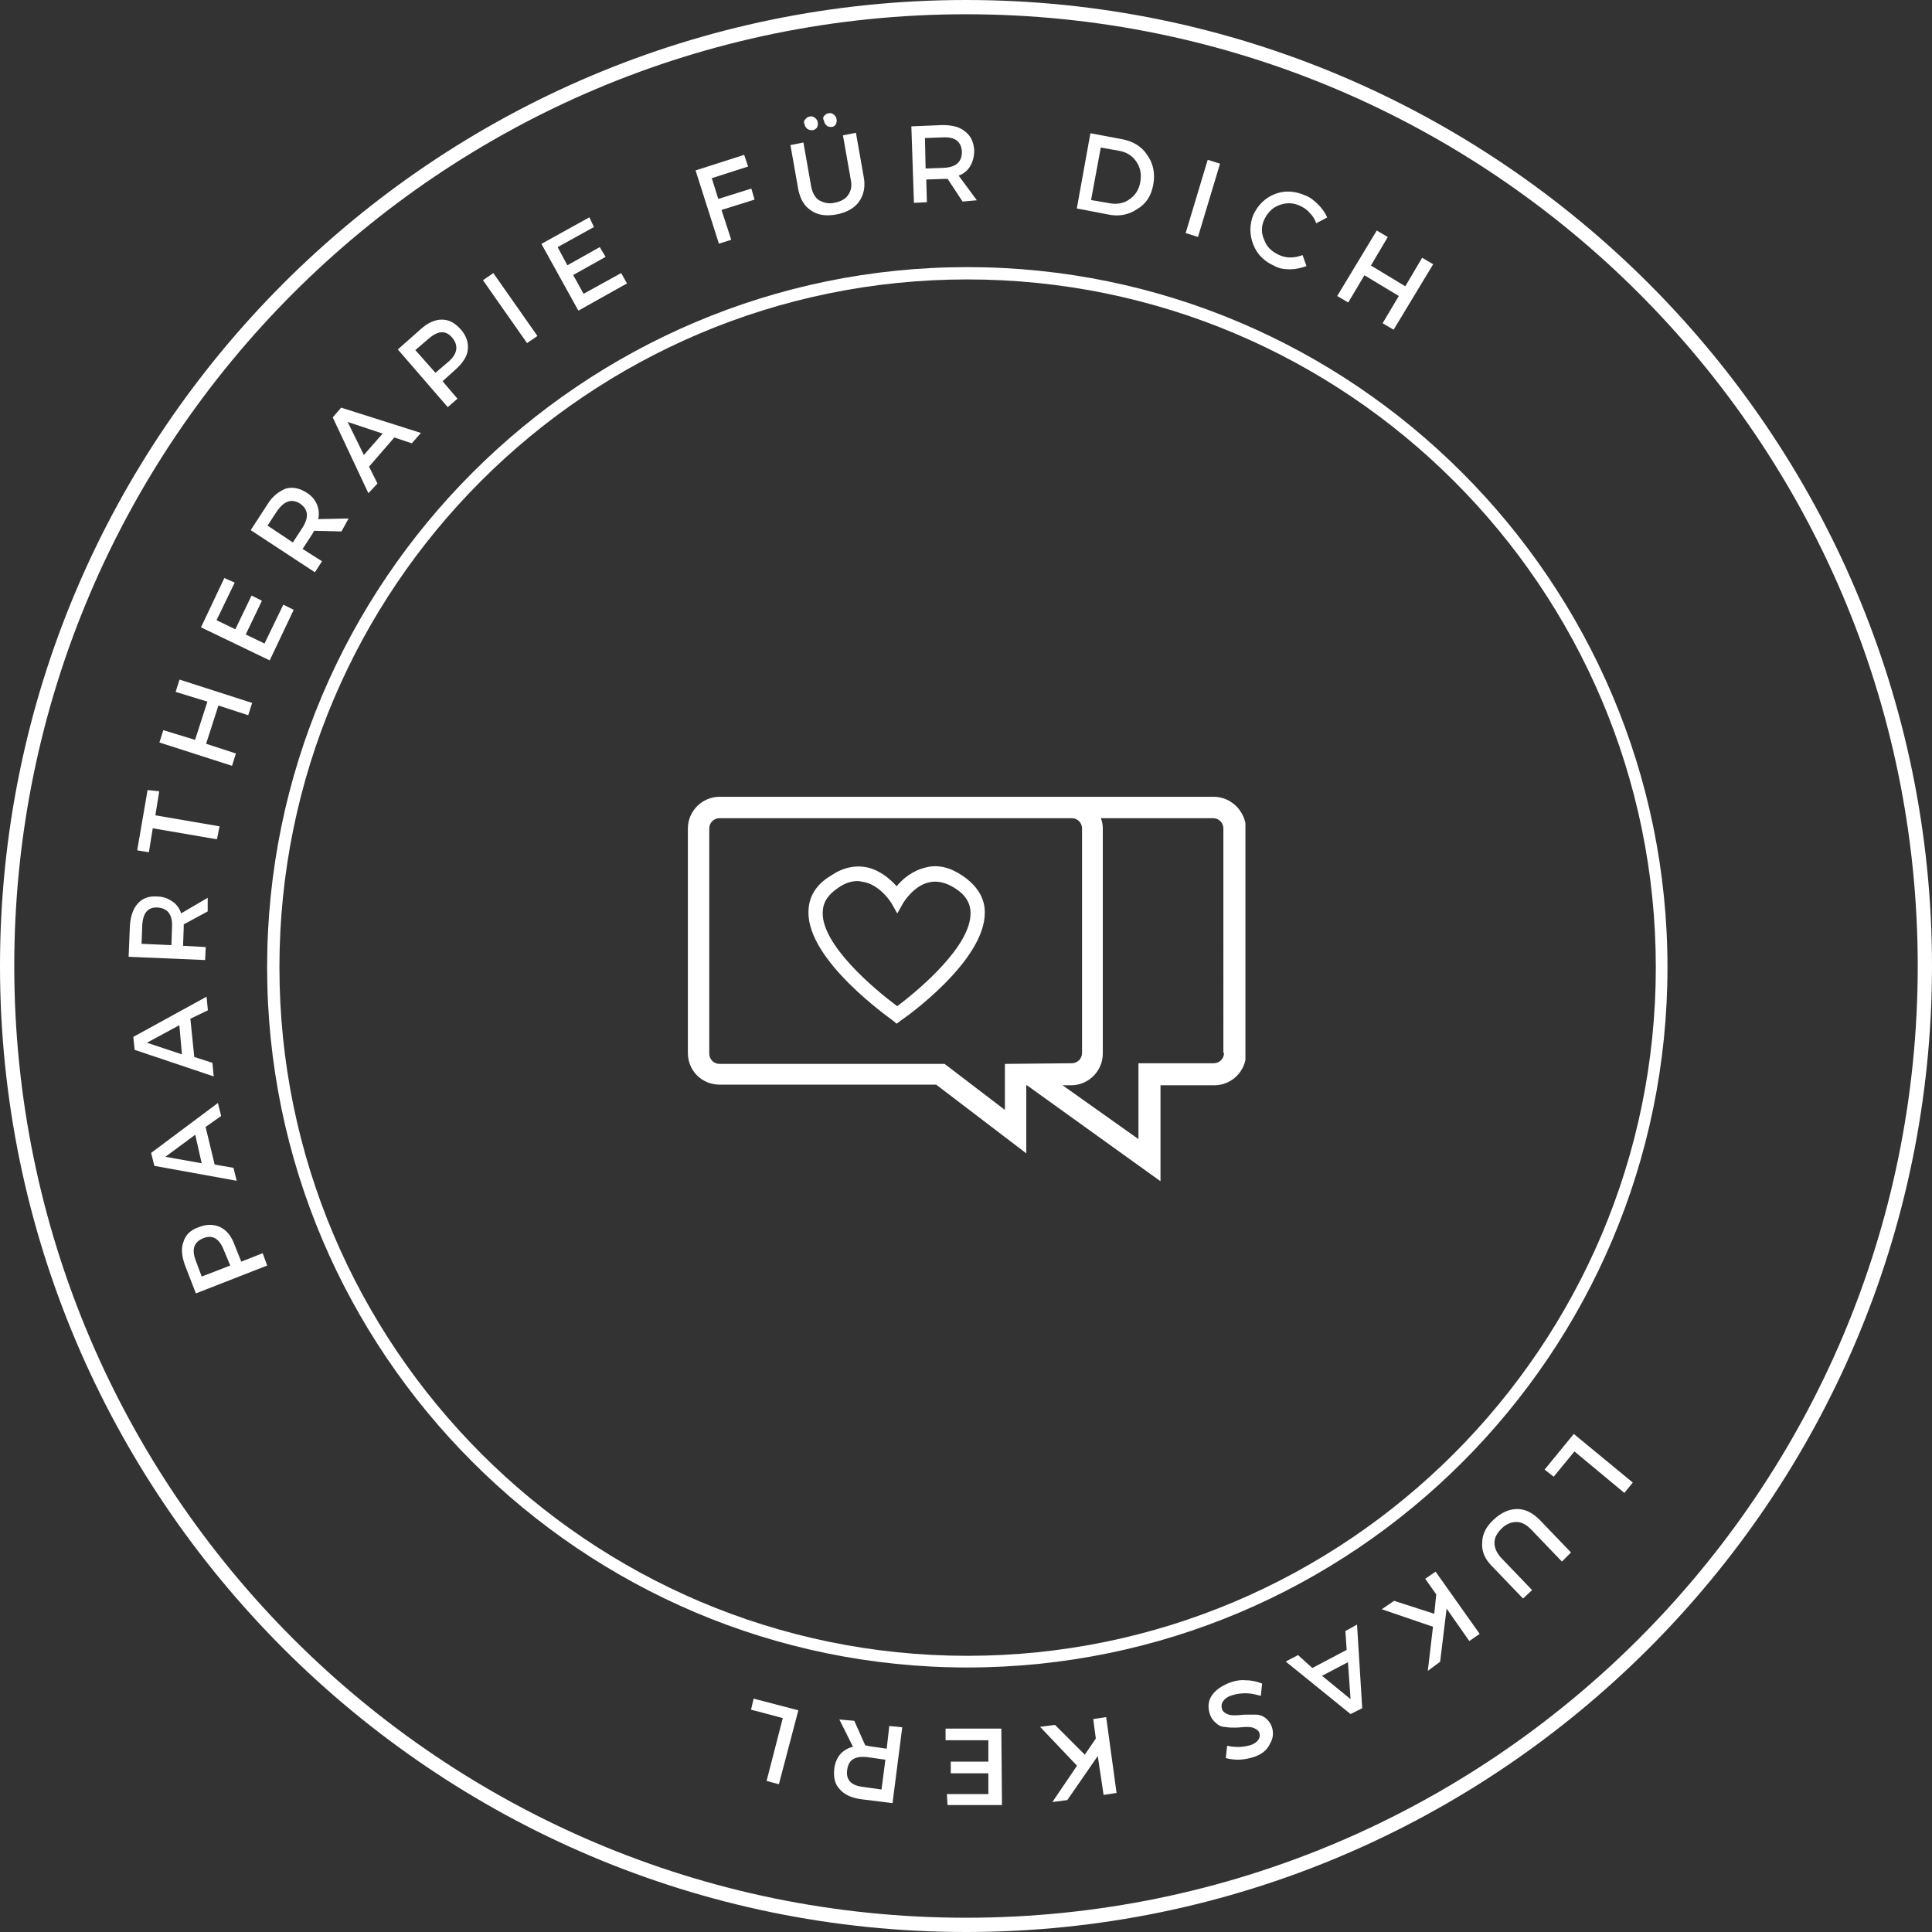 <?xml version="1.0" encoding="utf-8"?>
<!-- Generator: Adobe Illustrator 26.5.0, SVG Export Plug-In . SVG Version: 6.00 Build 0)  -->
<svg version="1.1" id="Ebene_1" xmlns="http://www.w3.org/2000/svg" xmlns:xlink="http://www.w3.org/1999/xlink" x="0px" y="0px"
	 viewBox="0 0 298 298" style="enable-background:new 0 0 298 298;" xml:space="preserve">
<rect x="0" y="0" width="298" height="298" fill="#333333" stroke="none"/>
<style type="text/css">
	.st0{fill:#FFFFFF;}
	.st1{clip-path:url(#SVGID_00000039847617237924540370000014764597271020324234_);}
	.st2{clip-path:url(#SVGID_00000010308784004870517080000000273488997105748356_);}
	.st3{clip-path:url(#SVGID_00000017482273729930248090000004884228330554548623_);}
</style>
<g>
	<g transform="translate(258.448, 240.675)">
		<g>
			<path class="st0" d="M-15.6-16.8l-3.2,3.9l-1.4-1.1l4.5-5.5l9.1,7.5l-1.3,1.6L-15.6-16.8z"/>
		</g>
	</g>
</g>
<g>
	<g transform="translate(252.118, 248.261)">
		<g>
			<path class="st0" d="M-17.2-1.7l-4.8-5c-1.1-1.1-1.6-2.3-1.5-3.6c0-1.3,0.6-2.5,1.8-3.6c1.2-1.1,2.4-1.6,3.6-1.6
				c1.3,0,2.4,0.6,3.5,1.7l4.8,5l-1.4,1.4l-4.8-5c-0.7-0.7-1.4-1.1-2.2-1.1c-0.8,0-1.6,0.3-2.3,1c-0.7,0.7-1.1,1.4-1.1,2.2
				c0,0.8,0.3,1.5,1,2.3l4.8,5L-17.2-1.7z"/>
		</g>
	</g>
</g>
<g>
	<g transform="translate(242.731, 256.818)">
		<g>
			<path class="st0" d="M-27.7-9.9l6.2,2l0.3-3l-1.7-2.4l1.6-1.1l6.8,9.6l-1.6,1.1l-3.5-5l-1,8.2l-1.9,1.4l0.8-6.8l-7.9-2.7
				L-27.7-9.9z"/>
		</g>
	</g>
</g>
<g>
	<g transform="translate(232.715, 263.682)">
		<g>
			<path class="st0" d="M-30.3-6.4l5.3-2.8l-0.2-2.9l1.8-1l0.8,12.9l-1.8,0.9l-10-8.1l1.9-1L-30.3-6.4z M-28.8-5.2l4.4,3.6l-0.4-5.7
				L-28.8-5.2z"/>
		</g>
	</g>
</g>
<g>
	<g transform="translate(221.577, 269.176)">
		<g>
			<path class="st0" d="M-28.1,1.8C-29.6,2.3-31,2.4-32.5,2l0.2-1.9c1.4,0.3,2.6,0.2,3.6-0.1c0.6-0.2,1-0.5,1.2-0.8
				c0.2-0.3,0.3-0.6,0.2-1c-0.1-0.4-0.4-0.6-0.8-0.8c-0.4-0.2-0.8-0.2-1.3-0.2c-0.5,0-1,0.1-1.6,0.1c-0.6,0-1.1,0-1.6-0.1
				c-0.5,0-1-0.2-1.4-0.6c-0.4-0.3-0.8-0.8-1-1.5c-0.3-1-0.2-1.9,0.3-2.7c0.6-0.9,1.5-1.5,2.7-2c0.8-0.3,1.7-0.5,2.6-0.4
				c0.9,0,1.7,0.2,2.5,0.5l-0.2,1.9C-27.9-7.8-28.6-8-29.4-8c-0.8,0-1.5,0.1-2.1,0.3c-0.7,0.2-1.1,0.5-1.4,0.9
				c-0.3,0.4-0.3,0.8-0.2,1.2c0.1,0.4,0.4,0.6,0.8,0.8c0.4,0.2,0.8,0.2,1.3,0.2c0.5,0,1-0.1,1.6-0.1c0.6,0,1.1,0,1.6,0
				c0.5,0,1,0.2,1.4,0.5c0.4,0.3,0.8,0.8,1,1.4c0.3,0.9,0.2,1.8-0.3,2.6C-26.1,0.7-26.9,1.4-28.1,1.8z"/>
		</g>
	</g>
</g>
<g>
	<g transform="translate(211.029, 272.688)">
	</g>
</g>
<g>
	<g transform="translate(204.724, 274.253)">
		<g>
			<path class="st0" d="M-42-8.2l4.6,4.6l1.7-2.5l-0.4-3l2-0.3l1.6,11.7l-2,0.3l-0.9-6l-4.7,6.8l-2.3,0.3l3.8-5.6l-5.7-6L-42-8.2z"
				/>
		</g>
	</g>
</g>
<g>
	<g transform="translate(192.649, 275.723)">
		<g>
			<path class="st0" d="M-46.6,1l6.4,0l0-3.2l-5.8,0v-1.8l5.8,0l0-3.3l-6.6,0l0-1.8l8.6,0l0.1,11.8l-8.4,0L-46.6,1z"/>
		</g>
	</g>
</g>
<g>
	<g transform="translate(181.267, 275.625)">
		<g>
			<path class="st0" d="M-49.5-10.2l1.7,3.8c0.1,0,0.3,0,0.5,0.1l2.8,0.4l0.4-3.5l2,0.2l-1.5,11.7l-4.8-0.6
				c-1.5-0.2-2.6-0.7-3.3-1.5c-0.8-0.8-1-1.8-0.9-3.1c0.1-0.9,0.4-1.7,0.9-2.3c0.5-0.6,1.2-1,2-1.2l-2.1-4.2L-49.5-10.2z M-44.7-4.2
				l-2.8-0.4c-1.9-0.2-2.9,0.4-3.1,2c-0.2,1.5,0.6,2.4,2.5,2.6l2.8,0.4L-44.7-4.2z"/>
		</g>
	</g>
</g>
<g>
	<g transform="translate(169.141, 273.805)">
		<g>
			<path class="st0" d="M-48.4-8.8l-4.9-1.3l0.4-1.7l6.9,1.8L-49,1.4l-1.9-0.5L-48.4-8.8z"/>
		</g>
	</g>
</g>
<g>
	<g transform="translate(159.478, 271.078)">
	</g>
</g>
<g>
	<g transform="translate(153.264, 268.703)">
	</g>
</g>
<g>
	<g transform="translate(147.246, 265.867)">
	</g>
</g>
<g>
	<g transform="translate(141.459, 262.586)">
	</g>
</g>
<g>
	<g transform="translate(135.934, 258.88)">
	</g>
</g>
<g>
	<g transform="translate(130.705, 254.768)">
	</g>
</g>
<g>
	<g transform="translate(125.799, 250.274)">
	</g>
</g>
<g>
	<g transform="translate(121.246, 245.423)">
	</g>
</g>
<g>
	<g transform="translate(117.07, 240.244)">
	</g>
</g>
<g>
	<g transform="translate(113.296, 234.766)">
	</g>
</g>
<g>
	<g transform="translate(109.945, 229.019)">
	</g>
</g>
<g>
	<g transform="translate(107.014, 223.201)">
		<g>
			<path class="st0" d="M-76.8-23.7l-1.7-4.4c-0.5-1.4-0.6-2.6-0.2-3.6c0.3-1,1.1-1.8,2.3-2.2c1.2-0.5,2.4-0.5,3.4,0
				c1,0.5,1.7,1.4,2.2,2.8l1,2.5l3.3-1.3l0.7,1.9L-76.8-23.7z M-75.9-26.3l4.4-1.7l-1-2.4c-0.7-1.8-1.8-2.4-3.2-1.8
				c-1.4,0.6-1.8,1.7-1.1,3.5L-75.9-26.3z"/>
		</g>
	</g>
</g>
<g>
	<g transform="translate(103.011, 212.329)">
		<g>
			<path class="st0" d="M-71.3-38.5l1.4,5.8l2.9,0.5l0.5,2l-12.7-2.3l-0.5-2l10.3-7.7l0.5,2L-71.3-38.5z M-72.9-37.3l-4.6,3.4l5.6,1
				L-72.9-37.3z"/>
		</g>
	</g>
</g>
<g>
	<g transform="translate(100.364, 200.232)">
		<g>
			<path class="st0" d="M-71-43.1l0.6,5.9l2.8,0.9l0.2,2.1l-12.2-4.1l-0.2-2l11.3-6.2l0.2,2.1L-71-43.1z M-72.7-42.1l-5,2.7l5.4,1.8
				L-72.7-42.1z"/>
		</g>
	</g>
</g>
<g>
	<g transform="translate(99.437, 187.88)">
		<g>
			<path class="st0" d="M-67.4-47.3l-3.7,2c0,0.1,0,0.3,0,0.5l-0.1,2.8l3.5,0.2l-0.1,2l-11.8-0.5l0.2-4.8c0.1-1.5,0.5-2.6,1.2-3.4
				c0.7-0.8,1.7-1.2,3-1.1c0.9,0,1.7,0.3,2.4,0.8c0.6,0.4,1.1,1.1,1.3,1.8l4.1-2.4L-67.4-47.3z M-73-42.1l0.1-2.8
				c0.1-1.9-0.7-2.9-2.2-3c-1.5-0.1-2.3,0.8-2.4,2.8l-0.1,2.8L-73-42.1z"/>
		</g>
	</g>
</g>
<g>
	<g transform="translate(100.263, 175.659)">
		<g>
			<path class="st0" d="M-75.7-53.6l-0.6,3.7l9.9,1.7l-0.4,2l-9.9-1.7l-0.6,3.7l-1.8-0.3l1.6-9.3L-75.7-53.6z"/>
		</g>
	</g>
</g>
<g>
	<g transform="translate(102.19, 165.422)">
		<g>
			<path class="st0" d="M-63.3-57l-0.6,1.9l-4.6-1.5l-1.9,5.9l4.6,1.5l-0.6,1.9l-11.2-3.6l0.6-1.9l4.9,1.5l1.9-5.9l-4.9-1.5l0.6-1.9
				L-63.3-57z"/>
		</g>
	</g>
</g>
<g>
	<g transform="translate(106.401, 153.062)">
		<g>
			<path class="st0" d="M-70.2-63.2l-2.8,5.8l2.9,1.4l2.5-5.2l1.6,0.8l-2.5,5.2l2.9,1.4l2.9-6l1.6,0.8l-3.7,7.8l-10.6-5.1l3.6-7.6
				L-70.2-63.2z"/>
		</g>
	</g>
</g>
<g>
	<g transform="translate(111.47, 142.871)">
		<g>
			<path class="st0" d="M-58.8-60.9L-63-61c-0.1,0.1-0.2,0.3-0.3,0.5l-1.5,2.3l3,1.9l-1.1,1.7l-9.9-6.5l2.6-4c0.8-1.3,1.8-2,2.8-2.4
				c1-0.3,2.1-0.1,3.2,0.6c0.8,0.5,1.3,1.1,1.6,1.8c0.3,0.7,0.4,1.5,0.2,2.3l4.7-0.1L-58.8-60.9z M-66.3-59.2l1.5-2.3
				c1-1.6,0.9-2.8-0.4-3.7c-1.3-0.8-2.4-0.4-3.5,1.1l-1.5,2.3L-66.3-59.2z"/>
		</g>
	</g>
</g>
<g>
	<g transform="translate(118.322, 132.778)">
		<g>
			<path class="st0" d="M-57.5-65.3l-3.9,4.5l1.3,2.6l-1.4,1.5l-5.5-11.7l1.3-1.5l12.3,3.9l-1.4,1.6L-57.5-65.3z M-59.3-65.9
				l-5.4-1.8l2.5,5.1L-59.3-65.9z"/>
		</g>
	</g>
</g>
<g>
	<g transform="translate(126.663, 123.599)">
		<g>
			<path class="st0" d="M-65.3-69.7l3.5-3.1c1.1-1,2.2-1.5,3.3-1.5c1.1,0,2,0.5,2.9,1.5c0.9,1,1.2,2.1,1.1,3.1
				c-0.1,1.1-0.8,2.1-1.9,3.1l-2,1.8l2.3,2.7l-1.5,1.3L-65.3-69.7z M-62.6-69.6l3.1,3.5l2-1.7c1.4-1.2,1.6-2.5,0.6-3.7
				c-1-1.2-2.2-1.1-3.6,0.1L-62.6-69.6z"/>
		</g>
	</g>
</g>
<g>
	<g transform="translate(135.694, 116.121)">
		<g>
			<path class="st0" d="M-52.8-64.3l-1.6,1.1l-6.8-9.7l1.6-1.1L-52.8-64.3z"/>
		</g>
	</g>
</g>
<g>
	<g transform="translate(141.511, 112.118)">
		<g>
			<path class="st0" d="M-49.9-77.1l-5.6,3.1l1.5,2.8l5-2.8l0.9,1.5l-5,2.8l1.6,2.9l5.8-3.2l0.9,1.6l-7.5,4.2l-5.7-10.3l7.4-4.1
				L-49.9-77.1z"/>
		</g>
	</g>
</g>
<g>
	<g transform="translate(151.746, 106.797)">
	</g>
</g>
<g>
	<g transform="translate(157.788, 104.284)">
		<g>
			<path class="st0" d="M-42.4-78.6l-5.6,1.8l1,3.2l5.1-1.6l0.5,1.7l-5.1,1.6l1.5,4.6l-1.9,0.6l-3.6-11.3l7.5-2.4L-42.4-78.6z"/>
		</g>
	</g>
</g>
<g>
	<g transform="translate(167.721, 101.278)">
		<g>
			<path class="st0" d="M-43.5-82.9c0.2-0.2,0.4-0.4,0.7-0.4c0.3-0.1,0.5,0,0.8,0.2c0.2,0.2,0.4,0.4,0.4,0.7c0.1,0.3,0,0.5-0.1,0.8
				c-0.2,0.2-0.4,0.4-0.7,0.4c-0.3,0-0.5,0-0.8-0.2c-0.2-0.2-0.4-0.4-0.4-0.7C-43.8-82.4-43.7-82.7-43.5-82.9z M-40.6-83.4
				c0.2-0.2,0.4-0.4,0.7-0.4c0.3-0.1,0.5,0,0.8,0.2c0.2,0.2,0.4,0.4,0.4,0.7c0.1,0.3,0,0.5-0.1,0.8c-0.1,0.2-0.4,0.4-0.6,0.4
				c-0.3,0-0.6,0-0.8-0.2c-0.2-0.2-0.4-0.4-0.4-0.7C-40.8-82.9-40.8-83.2-40.6-83.4z M-35.7-80.8l1.2,6.8c0.3,1.5,0,2.8-0.7,3.8
				c-0.7,1-1.9,1.7-3.5,2c-1.6,0.3-2.9,0.1-3.9-0.6c-1.1-0.7-1.7-1.8-2-3.3l-1.2-6.8l2-0.4l1.2,6.8c0.2,1,0.6,1.7,1.2,2.1
				c0.7,0.4,1.5,0.6,2.4,0.4c1-0.2,1.7-0.6,2.1-1.2c0.5-0.7,0.6-1.5,0.4-2.4l-1.2-6.8L-35.7-80.8z"/>
		</g>
	</g>
</g>
<g>
	<g transform="translate(180.27, 99.29)">
		<g>
			<path class="st0" d="M-31.8-68.2l-2.3-3.5c-0.1,0-0.3,0-0.5,0l-2.8,0.1l0.1,3.5l-2,0.1l-0.4-11.8l4.8-0.2c1.5,0,2.7,0.3,3.5,1
				c0.9,0.7,1.3,1.6,1.4,2.9c0,0.9-0.2,1.7-0.6,2.4c-0.4,0.7-1,1.2-1.8,1.5l2.8,3.8L-31.8-68.2z M-37.5-73.3l2.8-0.1
				c1.9-0.1,2.8-0.9,2.8-2.5c-0.1-1.5-1-2.3-2.9-2.2l-2.8,0.1L-37.5-73.3z"/>
		</g>
	</g>
</g>
<g>
	<g transform="translate(192.626, 99.191)">
	</g>
</g>
<g>
	<g transform="translate(199.09, 99.655)">
		<g>
			<path class="st0" d="M-30.9-79.1l4.8,0.9c1.7,0.3,3.1,1.1,4,2.5c0.9,1.3,1.2,2.8,0.9,4.5c-0.3,1.7-1.1,3-2.5,3.8
				c-1.3,0.9-2.9,1.2-4.6,0.8l-4.7-0.9L-30.9-79.1z M-29.3-76.9l-1.5,8.1l2.9,0.5c1.1,0.2,2.2,0,3-0.6c0.9-0.6,1.5-1.5,1.7-2.7
				c0.2-1.2,0-2.2-0.6-3.1c-0.6-0.9-1.5-1.5-2.7-1.7L-29.3-76.9z"/>
		</g>
	</g>
</g>
<g>
	<g transform="translate(211.782, 102.347)">
		<g>
			<path class="st0" d="M-27-65.8l-1.9-0.6l3.4-11.3l1.9,0.6L-27-65.8z"/>
		</g>
	</g>
</g>
<g>
	<g transform="translate(218.515, 104.439)">
		<g>
			<path class="st0" d="M-17.2-74.3c0.8,0.3,1.4,0.8,2,1.4c0.6,0.6,1.1,1.3,1.4,2l-1.7,0.9c-0.2-0.6-0.5-1.1-1-1.6
				c-0.4-0.5-0.9-0.8-1.5-1.1c-1.1-0.5-2.1-0.5-3.2-0.1c-1.1,0.4-1.8,1.2-2.3,2.2c-0.5,1.1-0.5,2.1,0,3.2c0.4,1.1,1.2,1.8,2.3,2.3
				c1.1,0.5,2.3,0.5,3.6,0l0.6,1.7c-0.8,0.3-1.7,0.5-2.5,0.5c-0.9,0-1.7-0.1-2.4-0.5c-1.6-0.7-2.7-1.8-3.3-3.3
				c-0.6-1.5-0.6-3.1,0-4.6c0.7-1.5,1.8-2.6,3.3-3.2C-20.4-75.1-18.8-75-17.2-74.3z"/>
		</g>
	</g>
</g>
<g>
	<g transform="translate(229.358, 109.257)">
		<g>
			<path class="st0" d="M-14.4-58.4l-1.7-1l2.5-4.2l-5.3-3.2l-2.5,4.2l-1.7-1l6.1-10.1l1.7,1l-2.6,4.4l5.3,3.2l2.6-4.4l1.7,1
				L-14.4-58.4z"/>
		</g>
	</g>
</g>
<g>
	<defs>
		<rect id="SVGID_1_" x="41.2" y="41.2" width="216" height="216"/>
	</defs>
	<clipPath id="SVGID_00000027574196354462391320000017141521808663267214_">
		<use xlink:href="#SVGID_1_"  style="overflow:visible;"/>
	</clipPath>
	<g style="clip-path:url(#SVGID_00000027574196354462391320000017141521808663267214_);">
		<path class="st0" d="M149.2,257.2c-59.5,0-108-48.5-108-108s48.5-108,108-108s108,48.5,108,108
			C257.2,208.8,208.8,257.2,149.2,257.2z M149.2,43.1c-58.6,0-106.1,47.6-106.1,106.1s47.7,106.2,106.1,106.2
			c58.5,0,106.2-47.7,106.2-106.2S207.8,43.1,149.2,43.1z"/>
	</g>
</g>
<g>
	<defs>
		<rect id="SVGID_00000136408954719519922640000009343753048086833053_" width="298" height="298"/>
	</defs>
	<clipPath id="SVGID_00000166675585839650736430000006655512119163796874_">
		<use xlink:href="#SVGID_00000136408954719519922640000009343753048086833053_"  style="overflow:visible;"/>
	</clipPath>
	<g style="clip-path:url(#SVGID_00000166675585839650736430000006655512119163796874_);">
		<path class="st0" d="M149,298C66.9,298,0,231.1,0,149C0,66.9,66.9,0,149,0c82.1,0,149,66.9,149,149C298,231.1,231.1,298,149,298z
			 M149,2.2C68,2.2,2.2,68,2.2,149S68,295.8,149,295.8S295.8,230,295.8,149S230,2.2,149,2.2z"/>
	</g>
</g>
<g>
	<defs>
		<rect id="SVGID_00000080920139091555239630000001652979610369828511_" x="106.1" y="121.7" width="86" height="61.3"/>
	</defs>
	<clipPath id="SVGID_00000008869520541636926980000015732982026606508445_">
		<use xlink:href="#SVGID_00000080920139091555239630000001652979610369828511_"  style="overflow:visible;"/>
	</clipPath>
	<g style="clip-path:url(#SVGID_00000008869520541636926980000015732982026606508445_);">
		<path class="st0" d="M187.2,122.9h-21.5c-0.1,0-0.3,0-0.4,0H111c-2.7,0-4.9,2.2-4.9,4.9v34.6c0,2.8,2.2,4.9,4.9,4.9h33.4
			l13.9,10.6v-10.5h0.1l20.6,14.8v-14.8h8.3c2.7,0,4.9-2.2,4.9-4.9v-34.7C192.1,125.1,189.9,122.9,187.2,122.9z M155,164.1v7.1
			l-9.3-7.1H111c-0.9,0-1.6-0.7-1.6-1.6v-34.7c0-0.9,0.7-1.6,1.6-1.6h54.3c0.9,0,1.6,0.7,1.6,1.6v34.6c0,0.9-0.7,1.6-1.6,1.6
			L155,164.1L155,164.1z M188.8,162.4c0,0.9-0.7,1.6-1.6,1.6h-11.6v11.7l-11.7-8.3h1.3c2.7,0,4.9-2.2,4.9-4.9v-34.7
			c0-0.6-0.1-1.1-0.3-1.6h17.3c0.9,0,1.6,0.7,1.6,1.6V162.4z M138.3,157.9l-0.6-0.5c-0.5-0.4-13.1-9.2-13-16.7
			c0-2.3,1.1-4.2,3.4-5.6c1.9-1.3,3.8-1.7,5.7-1.3c2.1,0.5,3.6,1.9,4.5,2.9c0.9-1.1,2.4-2.4,4.5-2.9c1.9-0.5,3.8,0,5.7,1.3
			c2.2,1.5,3.4,3.4,3.4,5.6c0.1,7.5-12.3,16.3-12.8,16.6L138.3,157.9z M132.3,135.9c-1,0-2,0.3-3.1,1.1c-1.6,1.1-2.3,2.3-2.3,3.8
			c-0.1,4.9,7.7,11.6,11.5,14.4c3.7-2.8,11.4-9.4,11.3-14.4c0-1.5-0.8-2.8-2.4-3.8c-1.4-0.9-2.8-1.2-4-0.9c-2.4,0.5-4,3.2-4,3.2
			l-0.9,1.6l-0.9-1.6c0,0-1.6-2.6-4-3.2C132.9,136,132.6,135.9,132.3,135.9z"/>
	</g>
</g>
</svg>
